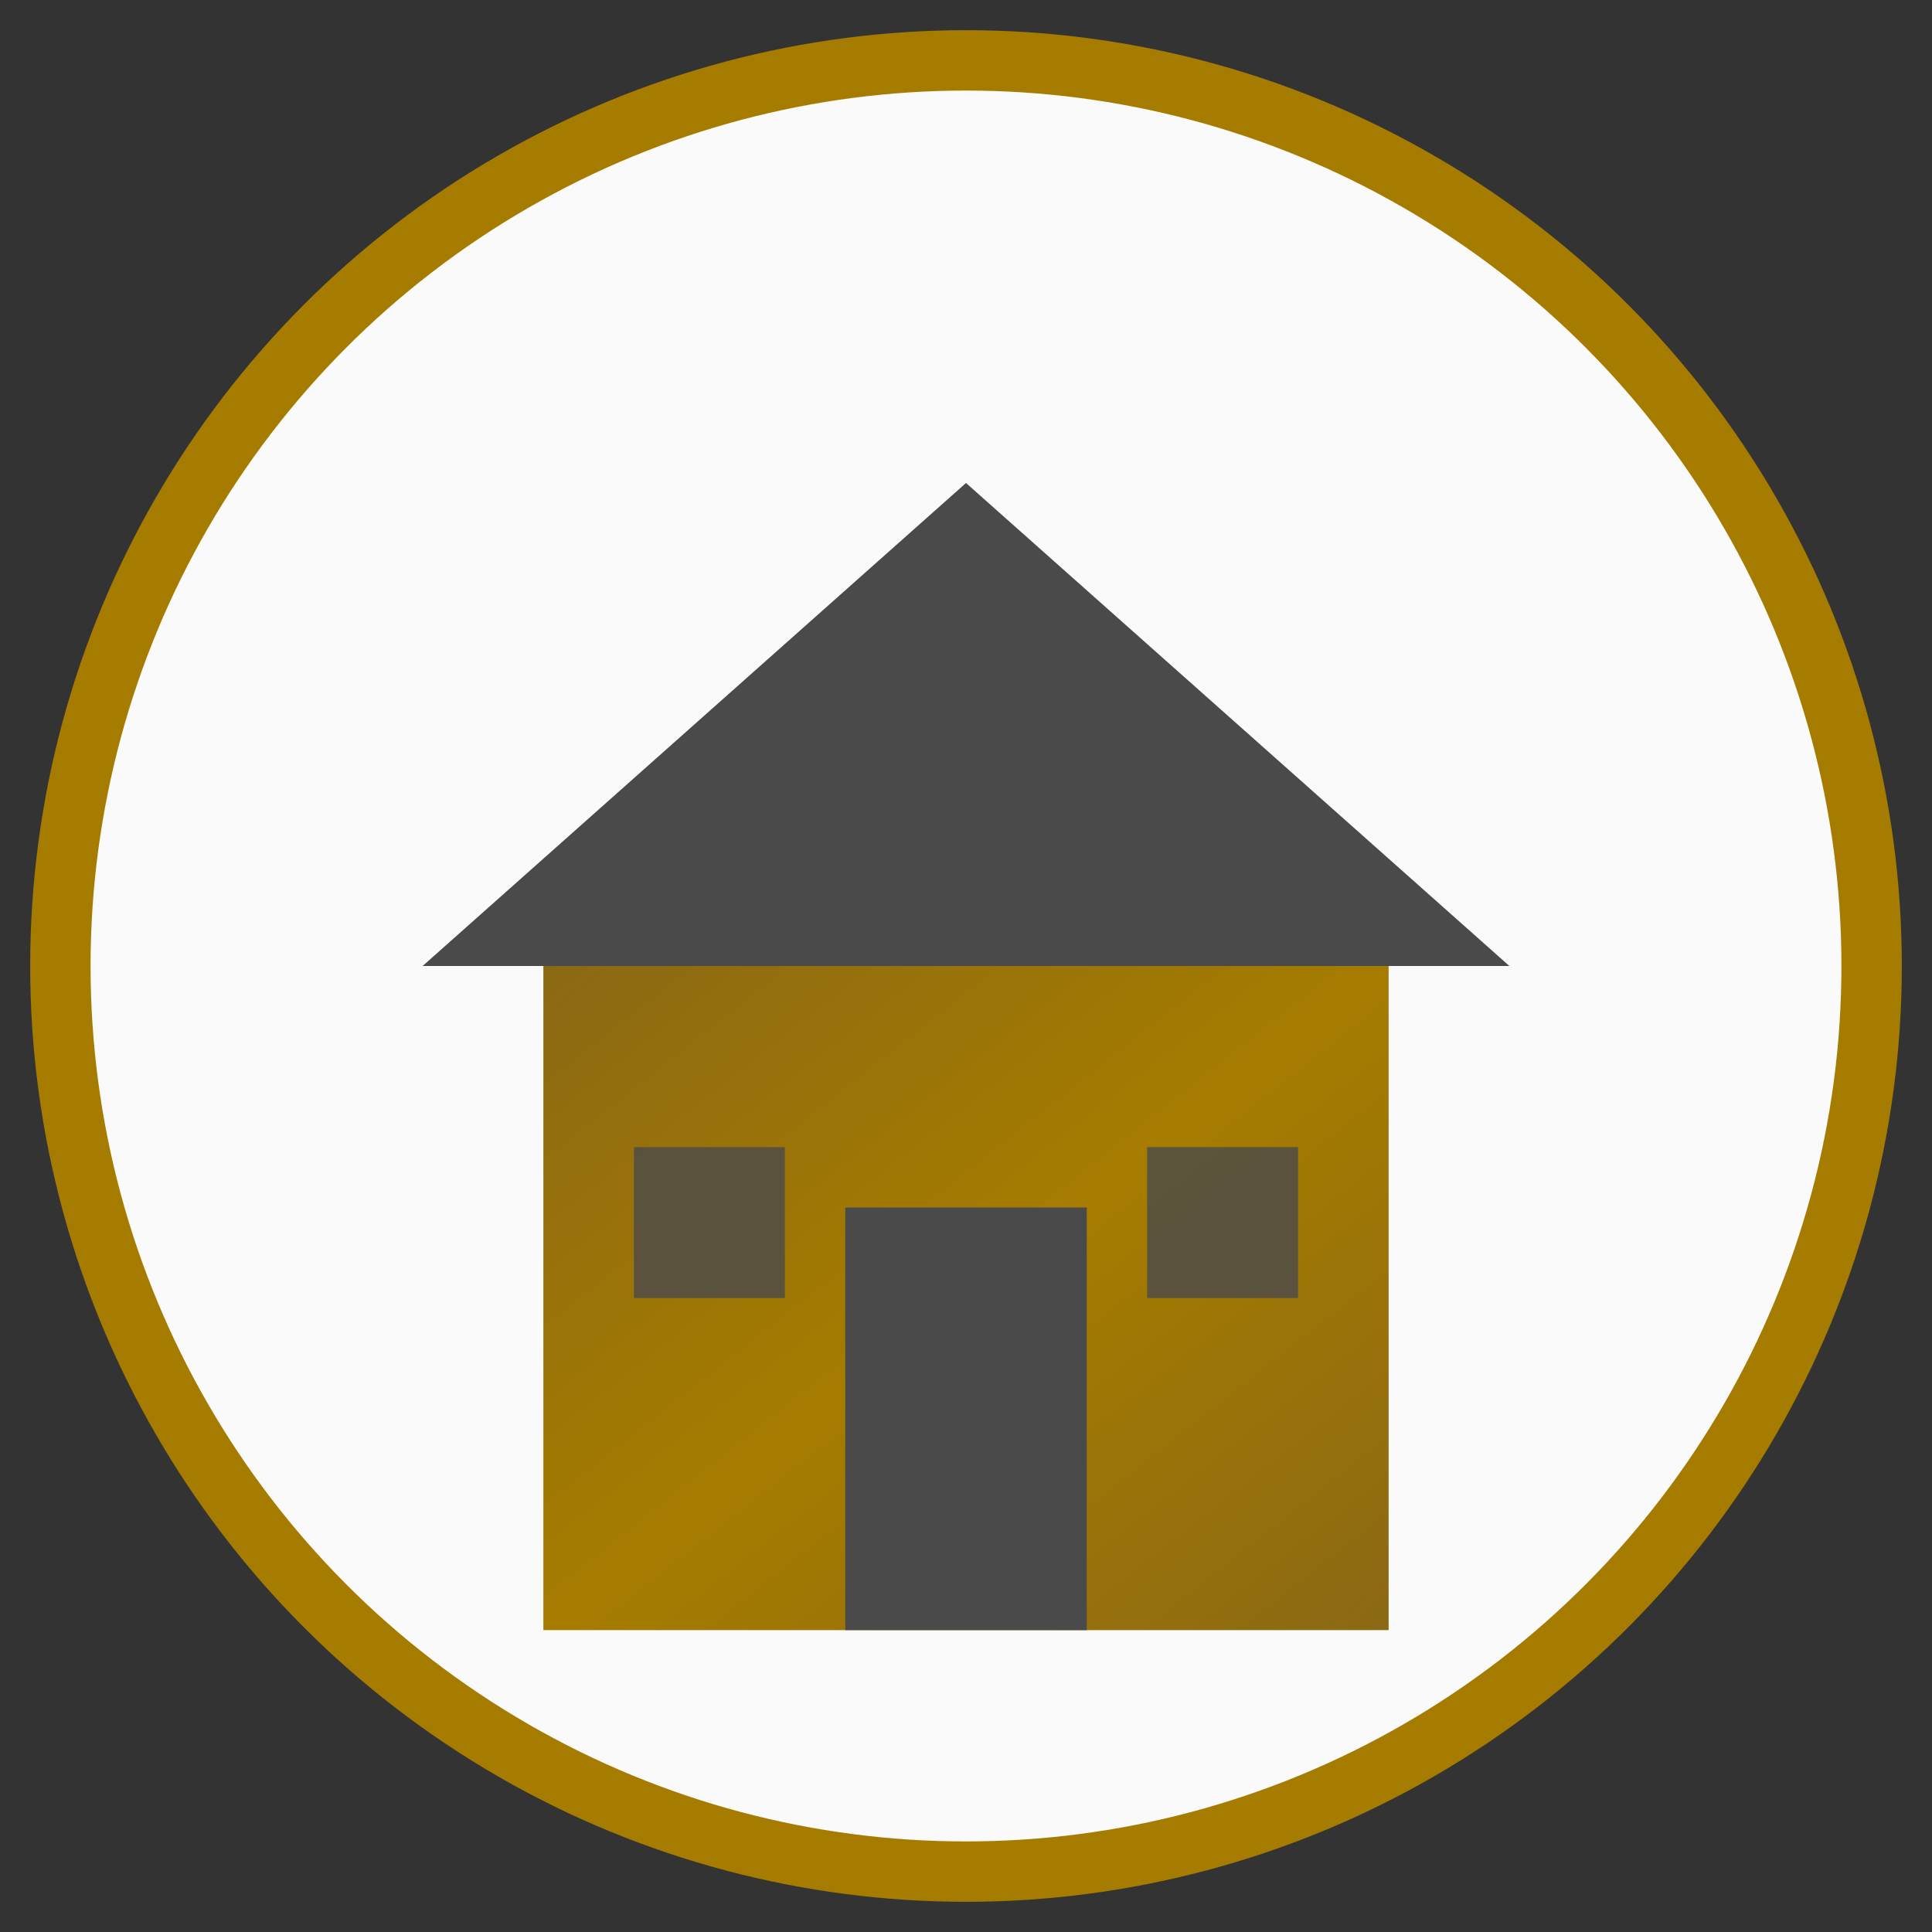 <svg xmlns="http://www.w3.org/2000/svg" viewBox="0 0 64 64" fill="none">
  <rect x="0" y="0" width="64" height="64" fill="#333333" stroke="none"/>
  <defs>
    <linearGradient id="woodGrain" x1="0%" y1="0%" x2="100%" y2="100%">
      <stop offset="0%" style="stop-color:#8B6914"/>
      <stop offset="50%" style="stop-color:#A67C00"/>
      <stop offset="100%" style="stop-color:#8B6914"/>
    </linearGradient>
  </defs>
  <!-- Background circle -->
  <circle cx="32" cy="32" r="30" fill="#FAFAFA" stroke="#A67C00" stroke-width="2"/>
  <!-- House Icon -->
  <g transform="translate(12, 14)">
    <!-- Roof -->
    <path d="M20 2 L38 18 L2 18 Z" fill="#4A4A4A"/>
    <!-- House body -->
    <rect x="6" y="18" width="28" height="22" fill="url(#woodGrain)"/>
    <!-- Door -->
    <rect x="16" y="26" width="8" height="14" fill="#4A4A4A"/>
    <!-- Windows -->
    <rect x="9" y="24" width="5" height="5" fill="#4A4A4A" opacity="0.8"/>
    <rect x="26" y="24" width="5" height="5" fill="#4A4A4A" opacity="0.8"/>
  </g>
</svg>
